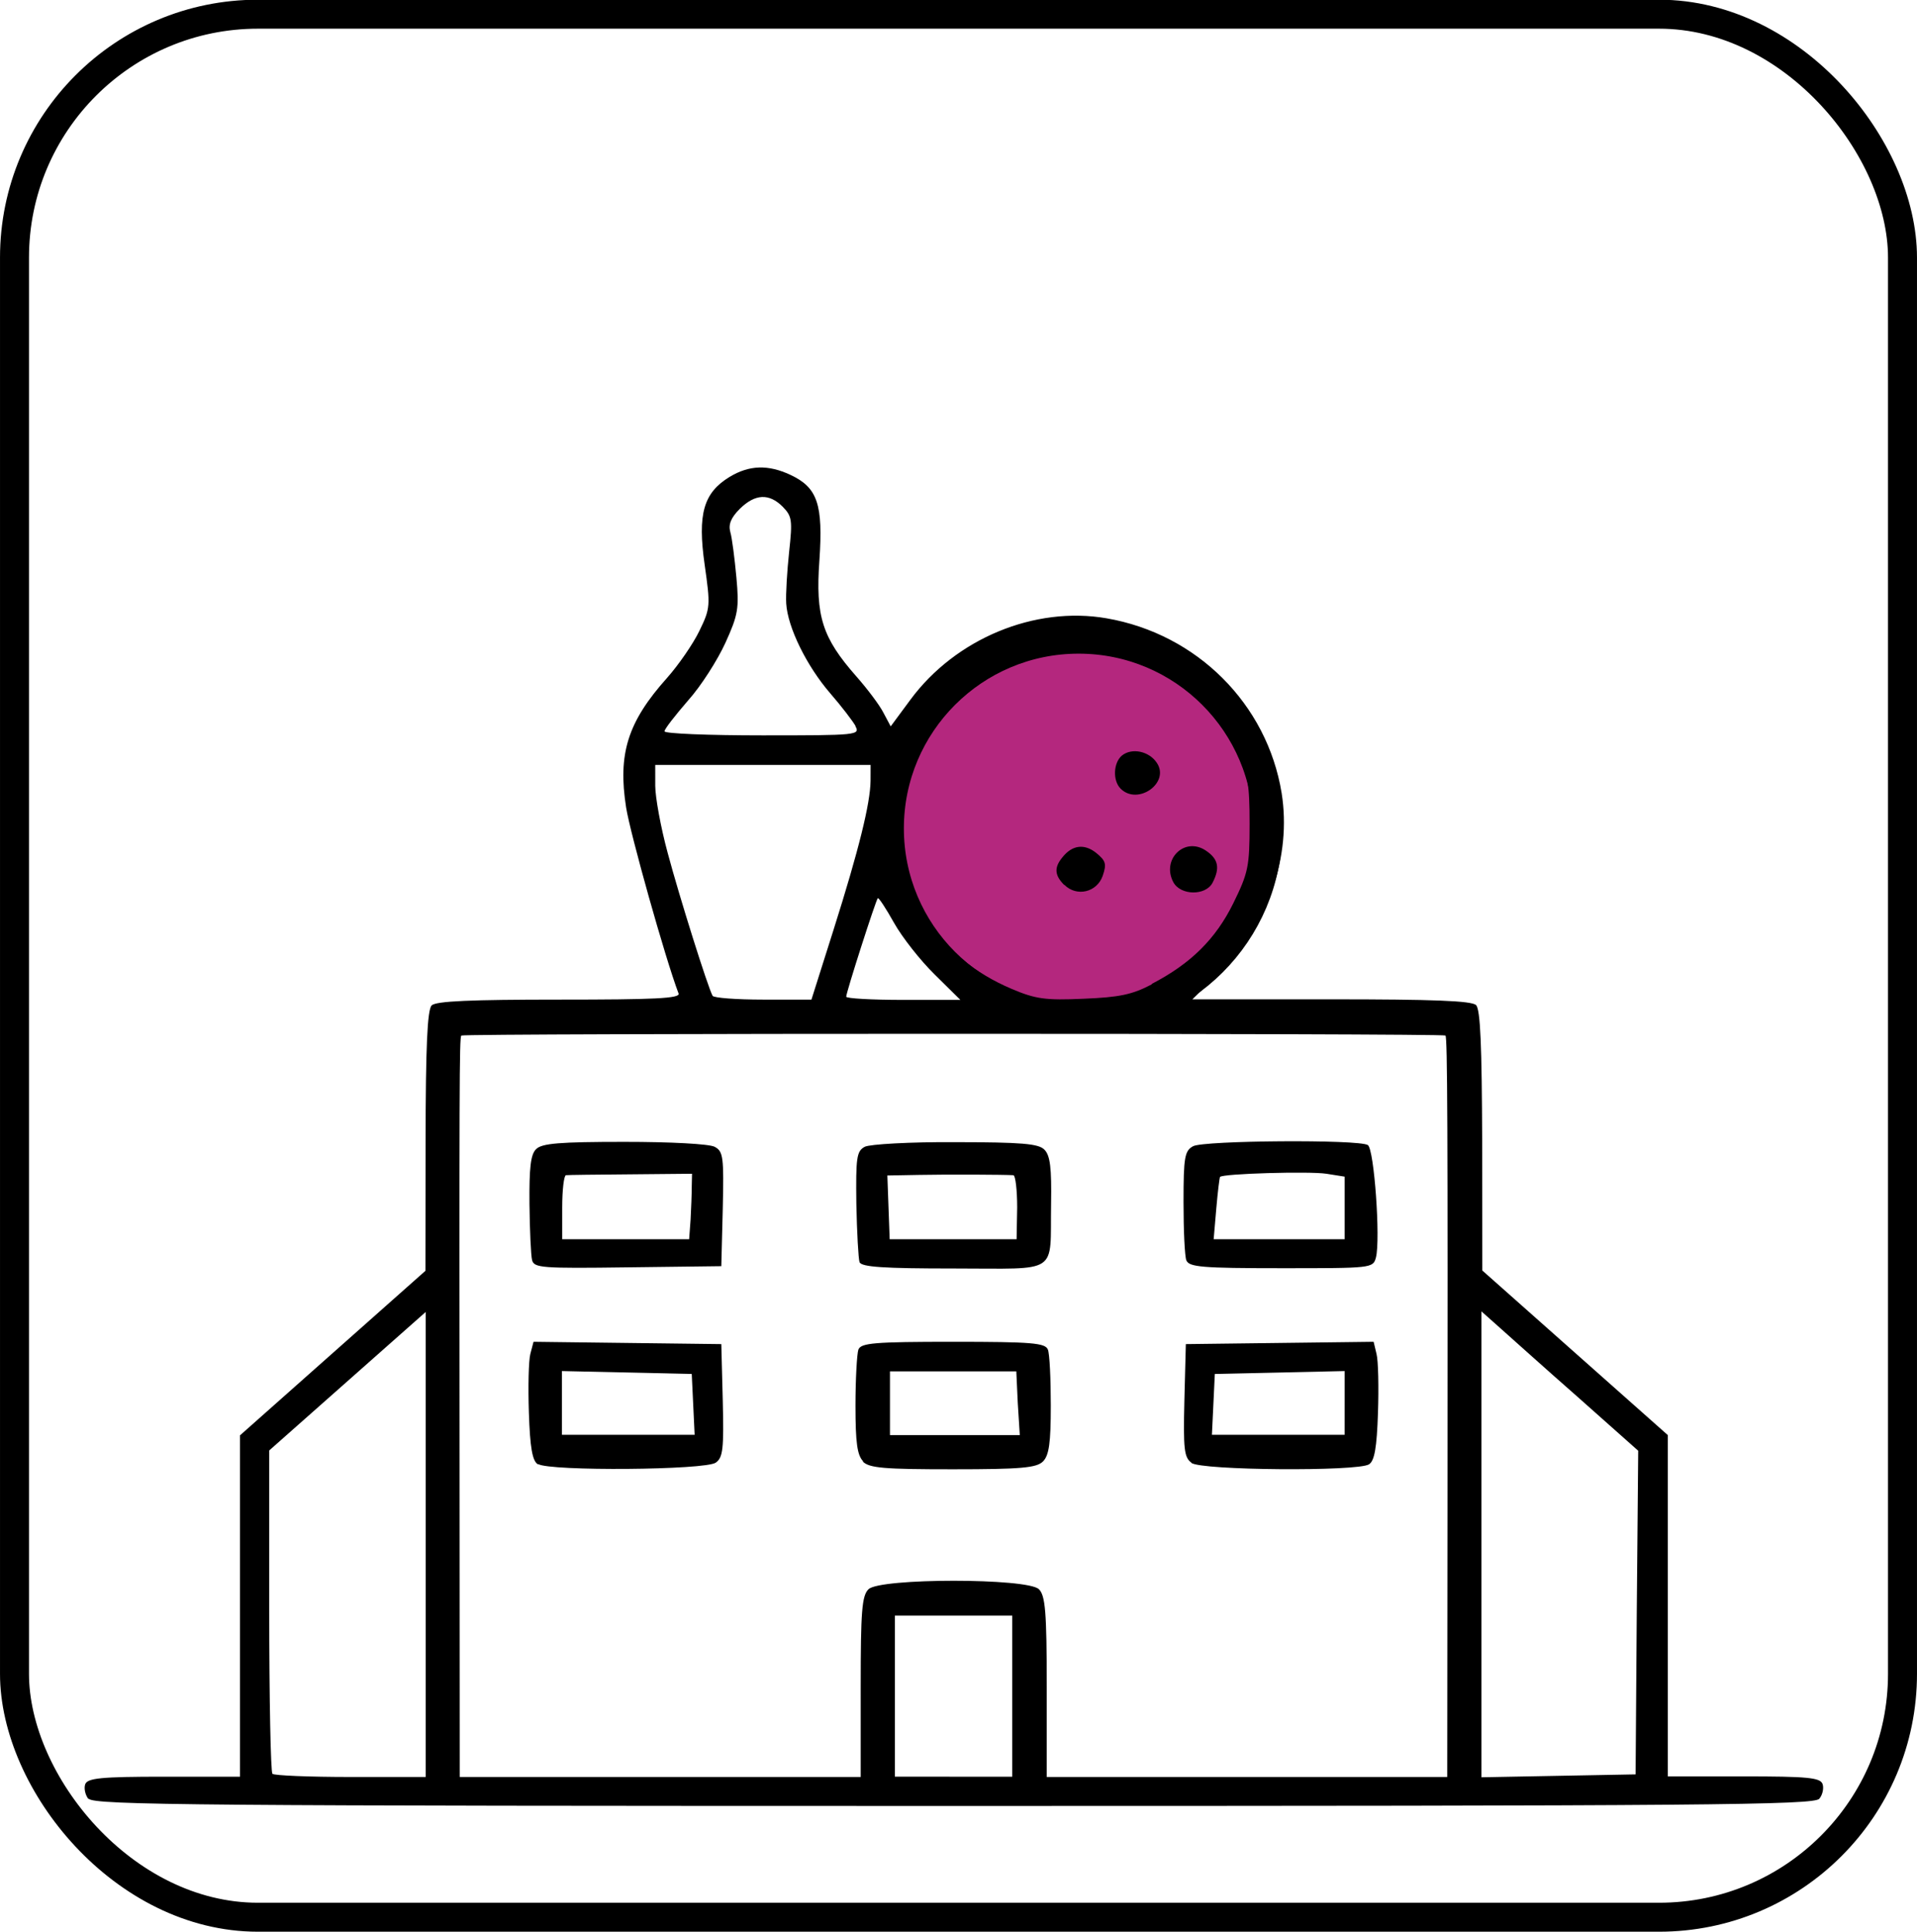 <?xml version="1.0" encoding="UTF-8" standalone="no"?>
<!-- Created with Inkscape (http://www.inkscape.org/) -->

<svg
   width="25.001"
   height="25.201"
   viewBox="0 0 6.615 6.668"
   version="1.1"
   id="svg1"
   inkscape:export-filename="16 Oct NEw\Multipurpose_Hall.svg"
   inkscape:export-xdpi="96"
   inkscape:export-ydpi="96"
   inkscape:version="1.3.2 (091e20e, 2023-11-25, custom)"
   sodipodi:docname="base 25x25.svg"
   xmlns:inkscape="http://www.inkscape.org/namespaces/inkscape"
   xmlns:sodipodi="http://sodipodi.sourceforge.net/DTD/sodipodi-0.dtd"
   xmlns="http://www.w3.org/2000/svg"
   xmlns:svg="http://www.w3.org/2000/svg">
  <sodipodi:namedview
     id="namedview1"
     pagecolor="#ffffff"
     bordercolor="#000000"
     borderopacity="0.25"
     inkscape:showpageshadow="2"
     inkscape:pageopacity="0.0"
     inkscape:pagecheckerboard="0"
     inkscape:deskcolor="#d1d1d1"
     inkscape:document-units="mm"
     inkscape:zoom="12.820952"
     inkscape:cx="8.0337248"
     inkscape:cy="16.262443"
     inkscape:window-width="1366"
     inkscape:window-height="705"
     inkscape:window-x="-8"
     inkscape:window-y="-8"
     inkscape:window-maximized="1"
     inkscape:current-layer="g5" />
  <defs
     id="defs1" />
  <g
     inkscape:label="Layer 1"
     inkscape:groupmode="layer"
     id="layer1">
    <g
       id="g3573"
       transform="translate(-4.251,-3.756)">
      <circle
         style="fill:#b4277e;stroke:#000000;stroke-width:0.1;stroke-linejoin:round;stroke-miterlimit:6.5"
         id="path70"
         cx="-7.973"
         cy="-6.615"
         r="0.653"
         transform="scale(-1)" />
      <path
         style="fill:#000000;stroke-width:0.064"
         d="m 4.556,9.965 c -0.011,-0.014 -0.016,-0.037 -0.011,-0.051 0.008,-0.021 0.053,-0.026 0.272,-0.026 h 0.262 v -0.589 -0.589 l 0.32,-0.284 0.32,-0.284 5.31e-4,-0.448 c 3.55e-4,-0.325 0.006,-0.453 0.021,-0.468 0.015,-0.015 0.136,-0.02 0.44,-0.02 0.329,0 0.418,-0.004 0.412,-0.021 -0.046,-0.121 -0.167,-0.553 -0.181,-0.642 -0.029,-0.185 0.005,-0.295 0.141,-0.447 0.04,-0.045 0.091,-0.119 0.112,-0.163 0.038,-0.078 0.038,-0.087 0.018,-0.228 -0.025,-0.175 -0.004,-0.248 0.086,-0.303 0.068,-0.041 0.133,-0.043 0.21,-0.007 0.094,0.044 0.113,0.102 0.1,0.295 -0.014,0.193 0.01,0.267 0.127,0.4 0.038,0.043 0.081,0.1 0.094,0.126 l 0.025,0.047 0.068,-0.092 c 0.156,-0.211 0.429,-0.324 0.677,-0.281 0.312,0.054 0.554,0.296 0.604,0.603 0.035,0.219 -0.047,0.455 -0.215,0.621 l -0.093,0.091 h 0.479 c 0.35,0 0.485,0.005 0.5,0.02 0.015,0.015 0.02,0.143 0.021,0.468 l 5.32e-4,0.448 0.32,0.284 0.32,0.284 v 0.589 0.589 h 0.262 c 0.218,0 0.264,0.004 0.272,0.026 0.005,0.014 5.31e-4,0.037 -0.011,0.051 -0.018,0.022 -0.382,0.025 -2.986,0.025 -2.604,0 -2.968,-0.003 -2.986,-0.025 z m 1.164,-0.879 v -0.802 l -0.27,0.239 -0.27,0.239 v 0.552 c 0,0.304 0.005,0.557 0.011,0.564 0.006,0.006 0.128,0.011 0.27,0.011 h 0.259 z m 1.501,0.492 c 0,-0.26 0.004,-0.315 0.027,-0.337 0.039,-0.039 0.549,-0.039 0.588,0 0.022,0.022 0.027,0.077 0.027,0.337 v 0.311 H 8.554 9.245 l 8.72e-4,-0.932 c 0.001,-1.318 -3.9e-5,-1.62 -0.007,-1.627 -0.008,-0.008 -3.388,-0.008 -3.396,6.4e-5 -0.007,0.007 -0.007,0.17 -0.006,1.635 l 5.31e-4,0.924 H 6.529 7.221 Z M 6.107,8.81 c -0.019,-0.012 -0.027,-0.057 -0.031,-0.178 -0.003,-0.089 -0.001,-0.18 0.005,-0.203 l 0.011,-0.042 0.324,0.004 0.324,0.004 0.005,0.194 c 0.004,0.168 8.71e-4,0.197 -0.024,0.215 -0.035,0.026 -0.573,0.03 -0.613,0.005 z m 0.536,-0.207 -0.005,-0.105 -0.224,-0.005 -0.224,-0.005 v 0.11 0.11 h 0.229 0.229 z m 0.587,0.197 c -0.021,-0.021 -0.027,-0.064 -0.027,-0.193 0,-0.091 0.005,-0.178 0.01,-0.193 0.009,-0.023 0.054,-0.027 0.327,-0.027 0.273,0 0.318,0.004 0.327,0.027 0.006,0.015 0.01,0.101 0.01,0.193 0,0.129 -0.006,0.172 -0.027,0.193 -0.022,0.022 -0.075,0.027 -0.311,0.027 -0.236,0 -0.289,-0.004 -0.311,-0.027 z M 7.763,8.598 7.758,8.489 H 7.54 7.322 v 0.11 0.11 l 0.224,3.5e-5 0.224,3.6e-5 z m 0.599,0.206 c -0.025,-0.018 -0.028,-0.048 -0.024,-0.215 l 0.005,-0.194 0.324,-0.004 0.324,-0.004 0.01,0.042 c 0.006,0.023 0.008,0.115 0.005,0.203 -0.004,0.121 -0.012,0.166 -0.031,0.178 -0.04,0.025 -0.578,0.021 -0.613,-0.005 z M 8.891,8.598 v -0.11 l -0.224,0.005 -0.224,0.005 -0.005,0.105 -0.005,0.105 h 0.229 0.229 z M 6.087,8.105 c -0.004,-0.016 -0.008,-0.104 -0.009,-0.194 -0.001,-0.124 0.004,-0.171 0.023,-0.189 0.02,-0.02 0.081,-0.025 0.304,-0.025 0.16,-6.3e-5 0.293,0.007 0.312,0.017 0.03,0.016 0.032,0.035 0.028,0.215 l -0.005,0.197 -0.323,0.004 c -0.297,0.004 -0.323,0.002 -0.33,-0.025 z m 0.547,-0.14 c 0.002,-0.037 0.004,-0.088 0.004,-0.113 l 0.001,-0.045 -0.211,0.002 c -0.116,9.34e-4 -0.217,0.002 -0.224,0.003 -0.007,6.85e-4 -0.013,0.051 -0.013,0.111 v 0.11 h 0.219 0.219 z m 0.583,0.147 c -0.004,-0.012 -0.009,-0.103 -0.011,-0.201 -0.002,-0.16 8.72e-4,-0.182 0.029,-0.197 0.017,-0.009 0.158,-0.017 0.313,-0.016 0.228,3.19e-4 0.287,0.005 0.307,0.026 0.02,0.02 0.025,0.063 0.023,0.188 -0.004,0.246 0.033,0.222 -0.335,0.222 -0.242,0 -0.32,-0.005 -0.326,-0.022 z m 0.544,-0.189 c 0,-0.06 -0.006,-0.11 -0.013,-0.111 -0.031,-0.002 -0.225,-0.003 -0.325,-0.001 l -0.11,0.002 0.002,0.055 c 0.001,0.03 0.003,0.08 0.004,0.11 l 0.002,0.055 h 0.219 0.219 z m 0.584,0.184 c -0.006,-0.015 -0.01,-0.106 -0.01,-0.202 0,-0.156 0.004,-0.177 0.033,-0.193 0.037,-0.02 0.572,-0.024 0.603,-0.004 0.022,0.014 0.044,0.325 0.028,0.388 -0.01,0.037 -0.014,0.037 -0.327,0.037 -0.273,0 -0.318,-0.004 -0.327,-0.027 z M 8.891,7.925 v -0.108 l -0.063,-0.01 c -0.058,-0.009 -0.358,-5.67e-4 -0.367,0.011 -0.002,0.003 -0.008,0.052 -0.013,0.11 l -0.009,0.105 H 8.665 8.891 Z M 7.744,9.611 V 9.332 H 7.541 7.339 v 0.278 0.278 H 7.541 7.744 Z M 9.899,9.322 9.904,8.763 9.697,8.579 C 9.583,8.479 9.462,8.37 9.427,8.339 l -0.064,-0.057 v 0.804 0.804 l 0.266,-0.005 0.266,-0.005 z M 7.127,6.966 c 0.088,-0.278 0.127,-0.437 0.128,-0.515 l 1.77e-4,-0.055 H 6.883 6.512 l 4.3e-5,0.072 c 2.3e-5,0.039 0.019,0.144 0.043,0.232 0.04,0.15 0.139,0.465 0.155,0.493 0.004,0.007 0.082,0.013 0.174,0.013 h 0.167 z m 0.349,0.153 c -0.049,-0.048 -0.112,-0.128 -0.14,-0.178 -0.028,-0.05 -0.053,-0.088 -0.056,-0.085 -0.007,0.007 -0.109,0.325 -0.109,0.34 0,0.006 0.089,0.011 0.197,0.011 h 0.197 z m 0.749,0.033 c 0.135,-0.07 0.221,-0.155 0.282,-0.279 0.051,-0.104 0.056,-0.126 0.056,-0.273 0,-0.138 -0.006,-0.174 -0.044,-0.255 -0.06,-0.128 -0.145,-0.218 -0.272,-0.286 -0.1,-0.054 -0.115,-0.057 -0.274,-0.057 -0.148,0 -0.181,0.006 -0.265,0.045 -0.202,0.095 -0.333,0.288 -0.347,0.512 -0.018,0.276 0.123,0.501 0.381,0.61 0.082,0.035 0.117,0.04 0.248,0.034 0.123,-0.005 0.168,-0.014 0.236,-0.05 z m -0.302,-0.342 c -0.033,-0.033 -0.035,-0.06 -0.006,-0.095 0.034,-0.043 0.076,-0.048 0.117,-0.015 0.033,0.027 0.036,0.038 0.022,0.079 -0.02,0.057 -0.09,0.073 -0.132,0.031 z m 0.377,-0.009 c -0.042,-0.078 0.038,-0.158 0.111,-0.11 0.044,0.029 0.051,0.06 0.024,0.112 -0.024,0.045 -0.11,0.044 -0.135,-0.002 z M 8.118,6.478 c -0.028,-0.028 -0.025,-0.089 0.004,-0.114 0.034,-0.028 0.094,-0.016 0.121,0.025 0.046,0.069 -0.066,0.148 -0.125,0.089 z M 7.204,6.263 c -0.01,-0.018 -0.049,-0.069 -0.088,-0.114 -0.082,-0.095 -0.147,-0.228 -0.152,-0.31 -0.002,-0.032 0.003,-0.112 0.01,-0.178 0.012,-0.11 0.01,-0.123 -0.022,-0.156 -0.047,-0.047 -0.095,-0.045 -0.148,0.007 -0.031,0.031 -0.04,0.054 -0.033,0.08 0.006,0.02 0.015,0.091 0.021,0.156 0.01,0.108 0.006,0.13 -0.038,0.227 -0.027,0.059 -0.084,0.149 -0.129,0.199 -0.044,0.051 -0.081,0.098 -0.081,0.106 0,0.008 0.152,0.014 0.338,0.014 0.33,0 0.338,-8.09e-4 0.32,-0.033 z"
         id="path40" />
      <g
         id="g71"
         style="stroke-width:0.1;stroke-dasharray:none"
         transform="translate(-0.385,-16.549)">
        <g
           id="g70"
           transform="translate(-188.618,16.037)"
           style="stroke-width:0.1;stroke-dasharray:none">
          <rect
             style="fill:none;fill-opacity:1;stroke:#000000;stroke-width:0.1;stroke-dasharray:none;stroke-dashoffset:0;stroke-opacity:1"
             id="rect70"
             width="6.515"
             height="6.568"
             x="193.304"
             y="4.317"
             ry="0.84" />
        </g>
      </g>
    </g>
  </g>
</svg>
